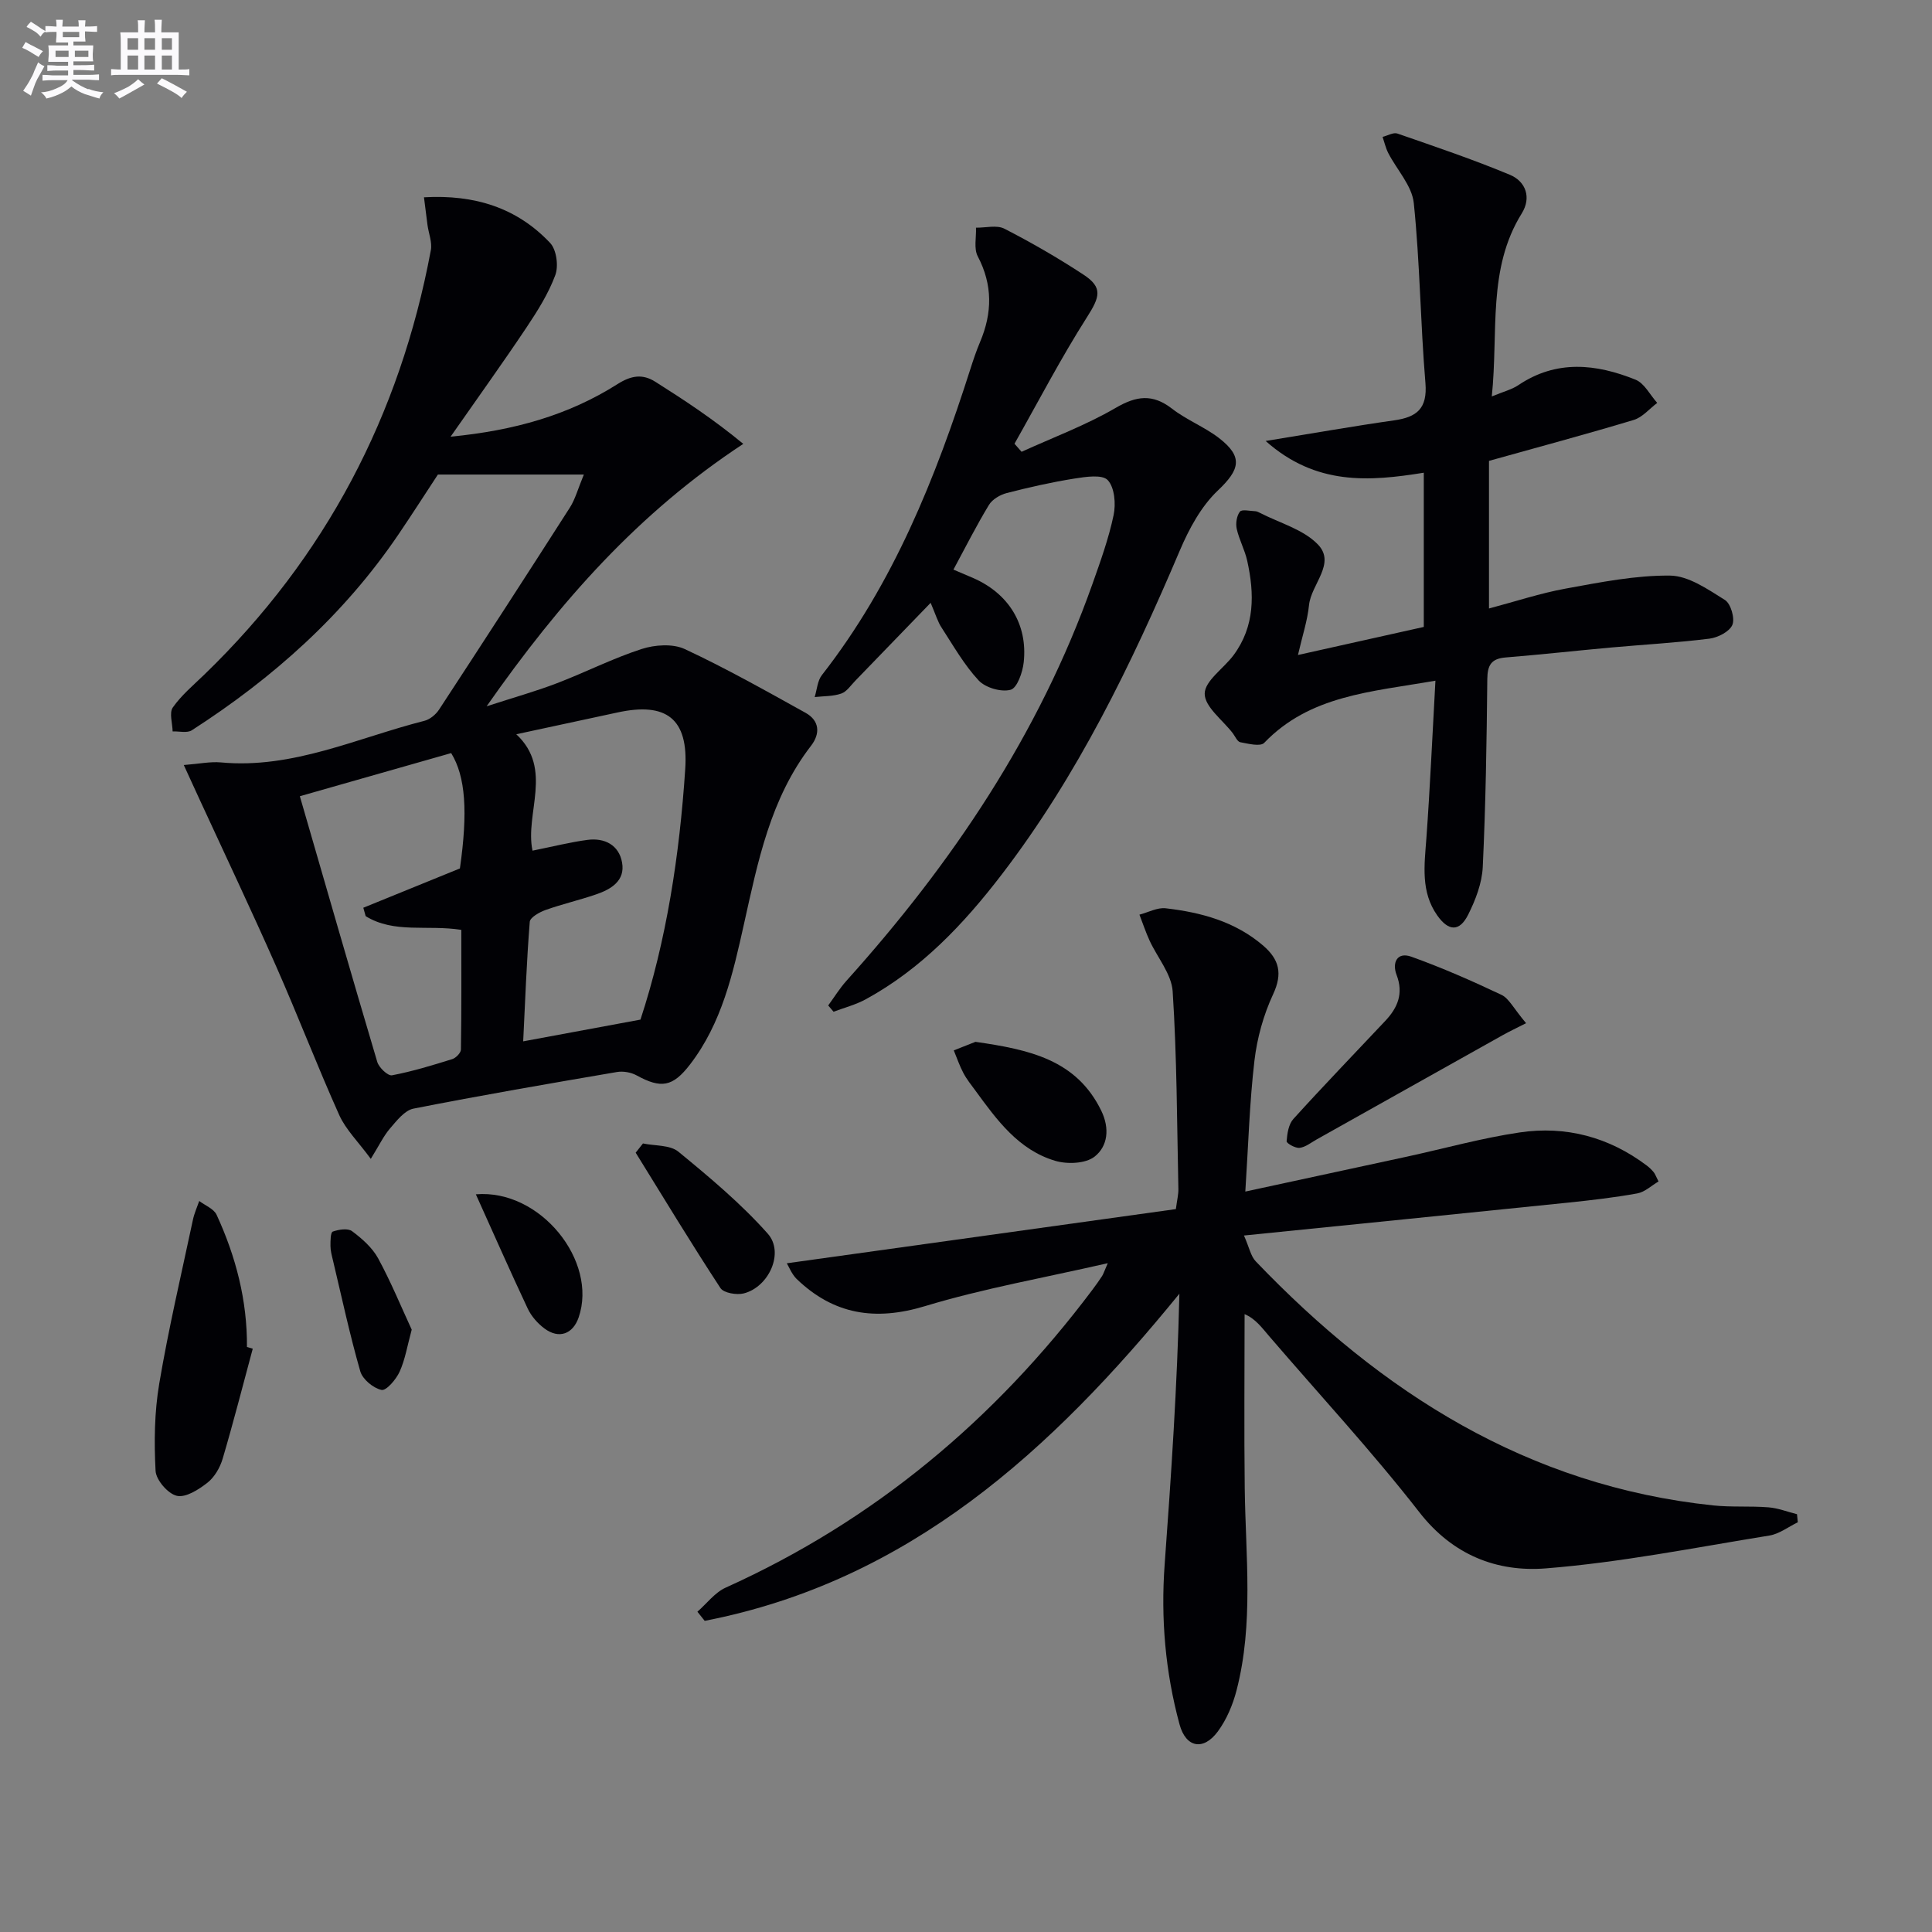 <svg enable-background="new 0 0 400 400" viewBox="0 0 400 400" xmlns="http://www.w3.org/2000/svg"><rect x="0" y="0" width="400" height="400" fill="#808080" stroke="none"/><g fill="#010105"><path d="m87.78 40.85c10.52-.6 19.25 2.17 26.12 9.45 1.32 1.4 1.77 4.77 1.07 6.66-1.42 3.83-3.68 7.42-5.97 10.85-4.88 7.3-10.01 14.43-15.71 22.6 13.14-1.27 24.41-4.45 34.58-10.9 2.81-1.78 5.16-2.14 7.79-.48 6.08 3.84 12.09 7.8 18.23 12.87-21.62 14.2-37.92 32.58-53.14 54.33 5.77-1.87 10.23-3.12 14.54-4.77 5.89-2.25 11.56-5.15 17.55-7.09 2.74-.89 6.47-1.14 8.95.02 8.53 3.98 16.75 8.62 24.99 13.19 2.92 1.62 3.07 4.32 1.14 6.82-8.43 10.92-11 23.96-13.9 36.96-2.27 10.19-4.57 20.47-11.16 29.03-3.58 4.65-5.98 5.04-11.07 2.25-1.15-.63-2.77-.91-4.06-.69-14.06 2.4-28.13 4.82-42.13 7.58-1.82.36-3.45 2.48-4.83 4.08-1.34 1.55-2.25 3.49-4 6.32-2.64-3.59-5.18-6.06-6.54-9.08-4.55-10.14-8.53-20.53-13.02-30.7-5.08-11.52-10.48-22.89-15.75-34.33-1-2.18-2-4.37-3.41-7.43 3.23-.25 5.49-.74 7.68-.54 14.93 1.39 28.23-5.09 42.13-8.61 1.15-.29 2.37-1.3 3.04-2.32 9.1-13.9 18.14-27.85 27.09-41.84 1.11-1.74 1.65-3.84 2.89-6.83-10.52 0-20.11 0-30.22 0-2.54 3.87-5.29 8.16-8.15 12.38-11.29 16.66-25.99 29.75-42.8 40.57-.97.62-2.63.18-3.97.23-.03-1.68-.74-3.84.04-4.96 1.79-2.55 4.27-4.62 6.54-6.82 25.07-24.24 40.49-53.65 46.88-87.84.31-1.64-.45-3.47-.69-5.21-.23-1.73-.44-3.46-.73-5.75zm19.11 111.17c7.74 7.21 1.73 16.38 3.36 24.1 4.32-.87 7.82-1.76 11.37-2.23s6.52 1.05 7.17 4.67c.69 3.8-2.28 5.56-5.39 6.62-3.44 1.18-7.01 2-10.44 3.22-1.27.45-3.21 1.54-3.28 2.46-.65 8.19-.95 16.4-1.36 24.74 8.28-1.54 15.97-2.96 24.28-4.5 5.37-16.33 8.09-34 9.27-51.89.69-10.41-3.89-13.92-14.07-11.69-6.62 1.43-13.25 2.84-20.91 4.5zm-44.81 12.83c5.44 18.77 10.65 36.92 16.03 55.01.35 1.18 2.2 2.93 3.05 2.77 4.22-.8 8.36-2.07 12.47-3.35.76-.24 1.79-1.29 1.8-1.99.13-8.27.08-16.54.08-24.77-7.06-1.11-13.9.81-19.8-2.84-.16-.58-.33-1.16-.49-1.74 6.57-2.68 13.15-5.35 20-8.14 1.66-11.66 1.19-19.01-1.81-23.88-9.91 2.82-19.92 5.67-31.33 8.93z"/><path d="m162.9 261.55c27.3-3.8 53.9-7.51 80.55-11.22.26-1.95.55-3.07.52-4.17-.29-13.63-.3-27.29-1.18-40.89-.23-3.61-3.18-7.03-4.8-10.57-.79-1.73-1.39-3.55-2.08-5.33 1.81-.47 3.7-1.52 5.43-1.32 7.34.85 14.36 2.73 20.18 7.72 3.33 2.87 4.07 5.77 2.07 10.07-1.99 4.27-3.32 9.06-3.87 13.75-1.02 8.69-1.26 17.46-1.89 27.11 11.86-2.56 22.68-4.89 33.51-7.24 7.76-1.69 15.45-3.84 23.29-5 9.57-1.42 18.47.95 26.3 6.84.53.4 1.02.87 1.44 1.38.3.36.46.85 1.01 1.93-1.48.87-2.84 2.19-4.39 2.47-4.73.86-9.53 1.41-14.32 1.91-21.95 2.26-43.91 4.46-67.12 6.81 1.11 2.51 1.41 4.28 2.44 5.35 26.03 27.19 56.32 46.49 94.7 50.53 3.8.4 7.67.09 11.48.4 1.99.16 3.92.93 5.88 1.42.06.56.11 1.12.17 1.67-1.96.95-3.84 2.42-5.9 2.75-15.41 2.49-30.78 5.57-46.3 6.8-10.06.79-19.23-2.72-26.16-11.63-9.8-12.59-20.69-24.33-31.1-36.46-1.49-1.74-2.84-3.61-5.08-4.55 0 12.04-.12 24.09.03 36.13.18 13.95 1.87 27.97-1.69 41.74-.77 2.99-2.06 6.06-3.88 8.53-2.99 4.05-6.62 3.37-7.93-1.47-2.94-10.83-3.9-21.89-3.08-33.12 1.36-18.55 2.61-37.1 3.05-56.04-26.46 32.49-56.02 59.51-98.28 67.73-.5-.63-1.01-1.26-1.51-1.89 1.94-1.69 3.61-3.98 5.86-4.99 30.76-13.87 55.73-34.79 75.91-61.65.7-.93 1.37-1.88 2.01-2.85.26-.39.39-.86 1.18-2.67-13.26 3.04-25.75 5.23-37.8 8.88-10.34 3.14-18.95 1.77-26.63-5.63-1.03-1.04-1.6-2.55-2.02-3.23z"/><path d="m297.19 140.93c-13.41 2.33-26 3.03-35.45 12.87-.79.82-3.3.18-4.95-.13-.62-.12-1.06-1.21-1.56-1.87-2.09-2.73-5.82-5.46-5.81-8.18.01-2.66 3.94-5.23 5.97-7.97 4.44-5.98 4.35-12.71 2.83-19.56-.5-2.25-1.67-4.35-2.17-6.6-.25-1.12-.01-2.7.66-3.56.42-.53 2.07-.13 3.16-.09.32.01.65.17.94.32 4.1 2.12 9.04 3.43 12.06 6.58 3.77 3.93-1.41 8.23-1.85 12.53-.33 3.26-1.4 6.44-2.29 10.34 8.9-1.98 17.38-3.87 26.05-5.81 0-10.55 0-20.99 0-31.93-11.28 1.82-22.33 2.69-32.74-6.57 9.75-1.58 18.16-3.07 26.6-4.27 4.69-.66 6.92-2.43 6.48-7.73-1.04-12.4-1.13-24.88-2.41-37.25-.37-3.6-3.5-6.89-5.29-10.37-.53-1.04-.79-2.22-1.17-3.34 1.03-.25 2.23-.98 3.07-.69 7.81 2.71 15.67 5.36 23.29 8.54 3.31 1.38 4.48 4.73 2.46 7.98-7.16 11.52-4.81 24.41-6.21 37.91 2.4-1 4.13-1.42 5.5-2.34 7.88-5.31 16.1-4.42 24.26-1.13 1.84.74 3.01 3.16 4.49 4.81-1.62 1.21-3.06 2.99-4.88 3.53-9.8 2.95-19.68 5.6-29.95 8.47v30.56c5.48-1.45 10.61-3.16 15.88-4.12 7.15-1.3 14.41-2.76 21.6-2.69 3.84.04 7.84 2.85 11.37 5.05 1.21.76 2.1 3.81 1.54 5.15-.59 1.41-3.01 2.64-4.76 2.86-6.75.84-13.56 1.22-20.35 1.83-7.28.66-14.55 1.47-21.83 2.06-2.96.24-3.77 1.57-3.8 4.48-.13 12.97-.33 25.95-.94 38.9-.16 3.35-1.49 6.82-3.02 9.87-1.78 3.55-4.05 3.49-6.4.16-3.44-4.87-2.67-10.36-2.26-15.88.77-10.57 1.23-21.16 1.88-32.72z"/><path d="m192.68 124.81c-5.66 5.85-10.62 11-15.6 16.13-.93.95-1.77 2.27-2.92 2.66-1.71.59-3.65.51-5.49.72.48-1.54.57-3.38 1.5-4.56 14.79-18.92 23.52-40.76 30.73-63.34.6-1.89 1.24-3.78 2.01-5.61 2.54-6 2.64-11.81-.48-17.75-.84-1.6-.28-3.92-.36-5.92 1.98.03 4.3-.6 5.88.21 5.61 2.88 11.1 6.05 16.37 9.51 4.07 2.67 3.39 4.62.74 8.79-5.41 8.49-10.06 17.45-15.02 26.22.49.56.98 1.11 1.47 1.67 6.51-2.97 13.29-5.49 19.44-9.07 4.35-2.54 7.67-2.98 11.73.16 3 2.33 6.7 3.75 9.71 6.07 5.07 3.92 4.29 6.55-.25 10.86-3.45 3.27-5.96 7.92-7.86 12.39-10.04 23.63-21.19 46.64-36.9 67.13-7.85 10.24-16.64 19.53-28.13 25.81-2.07 1.13-4.44 1.74-6.67 2.58-.37-.43-.74-.87-1.11-1.3 1.25-1.71 2.37-3.53 3.77-5.1 21.89-24.34 39.91-51.07 50.93-82.14 1.66-4.69 3.37-9.42 4.39-14.28.49-2.32.21-5.72-1.21-7.24-1.13-1.22-4.57-.7-6.89-.33-4.72.75-9.4 1.81-14.02 3-1.37.35-2.99 1.3-3.69 2.46-2.58 4.25-4.82 8.7-7.35 13.39 1.46.62 2.78 1.17 4.1 1.75 7.3 3.19 11.3 9.56 10.45 17.43-.22 2.08-1.36 5.34-2.71 5.7-1.95.53-5.21-.42-6.62-1.93-3-3.22-5.23-7.17-7.65-10.9-.82-1.22-1.22-2.68-2.29-5.17z"/><path d="m52.33 279.23c-2.05 7.6-4 15.23-6.23 22.78-.54 1.83-1.68 3.81-3.14 4.96-1.81 1.42-4.5 3.15-6.35 2.72-1.84-.42-4.3-3.27-4.4-5.17-.32-6-.24-12.15.76-18.06 1.92-11.37 4.57-22.62 6.97-33.91.28-1.33.86-2.6 1.31-3.9 1.23.94 3.03 1.62 3.6 2.87 3.99 8.66 6.35 17.75 6.28 27.36.39.12.79.23 1.2.35z"/><path d="m315.96 211.84c-1.92.98-3.39 1.67-4.81 2.46-12.86 7.19-25.7 14.41-38.55 21.61-1.16.65-2.3 1.59-3.53 1.74-.88.11-2.72-.94-2.69-1.37.12-1.58.4-3.5 1.39-4.6 6.23-6.88 12.68-13.56 19.04-20.32 2.55-2.71 3.82-5.65 2.34-9.51-.96-2.5.07-4.84 3.04-3.78 6.35 2.28 12.57 5.01 18.67 7.9 1.56.74 2.49 2.78 5.1 5.87z"/><path d="m201.96 215.7c11.14 1.61 20.9 3.68 26.05 14.27 1.78 3.67 1.35 7.35-1.39 9.5-1.86 1.46-5.67 1.61-8.17.86-7.56-2.25-12.05-8.43-16.47-14.49-.88-1.2-1.83-2.37-2.52-3.68-.79-1.49-1.34-3.12-1.99-4.69 1.74-.69 3.47-1.37 4.49-1.77z"/><path d="m133.12 236.74c2.48.52 5.6.28 7.34 1.71 6.47 5.31 12.96 10.74 18.5 16.97 3.47 3.91.24 11.02-4.95 12.36-1.47.38-4.17-.07-4.85-1.1-6.04-9.22-11.75-18.65-17.55-28.03.5-.63 1-1.27 1.51-1.91z"/><path d="m98.52 247.27c13.34-1.13 25.3 13.84 21.28 25.5-1.19 3.44-4.07 4.5-7.05 2.3-1.42-1.05-2.74-2.55-3.49-4.14-3.65-7.75-7.1-15.6-10.74-23.66z"/><path d="m85.24 275.29c-.92 3.37-1.36 6.2-2.51 8.72-.72 1.59-2.77 3.97-3.74 3.76-1.71-.37-3.93-2.2-4.4-3.86-2.18-7.59-3.84-15.34-5.67-23.03-.23-.96-.5-1.95-.5-2.92-.01-1.04.01-2.8.47-2.97 1.23-.44 3.12-.74 4-.09 2.06 1.54 4.18 3.4 5.39 5.61 2.67 4.91 4.8 10.11 6.96 14.78z"/></g><path d="m6.8 9.5c.6.3 1.3.7 2.1 1.1-.4.4-.7.8-.9 1.2-.7-.4-1.3-.8-1.8-1.1s-1.1-.6-1.6-.8c.2-.4.5-.8.7-1.2.4.2.8.5 1.5.8zm.9 6.9c-.3.6-.5 1.1-.7 1.7s-.4 1.1-.6 1.7c-.6-.4-1.1-.7-1.6-1 .7-1 1.2-1.8 1.5-2.4.3-.5.6-1.1.8-1.7.3-.6.5-1.2.8-1.8.3.3.8.6 1.3.8-.7 1.3-1.2 2.2-1.5 2.7zm.1-11c.4.3 1 .7 1.7 1.1-.5.2-.8.6-1.1 1.1-.5-.6-1-1-1.4-1.2s-.9-.6-1.5-.8c.2-.4.5-.7.9-1.1.5.3.9.6 1.4.9zm10.5 13c1 .4 2 .6 3.1.7-.4.4-.7.8-.8 1.3-.9-.2-1.9-.6-3-.9-1-.4-2-.9-2.8-1.6-.5.4-1.1.9-1.9 1.3s-1.9.9-3.3 1.2c-.1-.3-.5-.8-1.1-1.3 1 0 2.1-.3 3.2-.8 1.2-.5 1.9-1 2.3-1.7h-3.2c-.4 0-1 0-2 .1v-1.2c1 0 1.7.1 2 .1h3.3v-1h-2.3c-.2 0-.9 0-2 .1v-1.2c1.2 0 1.9.1 2 .1h2.3v-.8h-4.1c0-.7.1-1.2.1-1.6 0-.5 0-1.1-.1-1.8h4.1v-.6h-2.5c0-.6.1-1.1.1-1.6v-.6h-.5c-.4 0-1 0-1.8.1v-1.3c1.2 0 1.9.1 2.1.1h.2c0-.3 0-.8-.1-1.4h1.4c0 .6-.1 1-.1 1.4h3.4c0-.4 0-.8-.1-1.3h1.5c0 .4-.1.9-.1 1.3.7 0 1.5 0 2.5-.1v1.2c-1 0-1.8-.1-2.5-.1v.6c0 .3 0 .8.1 1.5h-2.5v.8h4.1c0 .7-.1 1.3-.1 1.8s0 1 .1 1.5h-4.1v.8h1.4c.8 0 1.8 0 2.9-.1v1.2c-1 0-1.9-.1-2.8-.1h-1.5v1h3.2c.3 0 1 0 2.1-.1v1.2c-1.1 0-1.8-.1-2.1-.1h-3.4l-.1.1c1.4 1 2.4 1.5 3.4 1.9zm-4.1-6.6v-1.3h-2.7v1.3zm2.2-4.1v-1.1h-3.4v1.1zm1.9 4.1v-1.3h-2.8v1.3z" fill="#fbfafc"/><path d="m37 6.7v2.3 5.4c1 0 1.8 0 2.2-.1v1.3c-.6 0-1.5-.1-2.5-.1h-11.9c-.7 0-1.3 0-1.8.1v-1.3c.5 0 1.1.1 2 .1v-5.2c0-1 0-1.8-.1-2.5h3.7c0-1.3 0-2.1-.1-2.5h1.5c0 .4-.1 1.3-.1 2.5h2.2c0-1.2 0-2.1-.1-2.6h1.5c0 .4-.1 1.3-.1 2.6zm-12.3 13.7c-.3-.4-.7-.8-1.1-1.1 1.1-.4 2.1-.9 2.9-1.3.8-.5 1.5-1 2.1-1.6.4.4.9.8 1.3 1.1-2.5 1.4-4.2 2.4-5.2 2.9zm3.9-10.1v-2.4h-2.2v2.4zm0 4.1v-2.9h-2.2v2.9zm3.5-4.1v-2.4h-2.2v2.4zm0 4.1v-2.9h-2.2v2.9zm.4 2.9 1-1.1c.6.3 1.4.7 2.5 1.3s2 1.1 2.7 1.5c-.4.4-.8.8-1.1 1.3-.8-.8-2.5-1.7-5.1-3zm3.1-7v-2.4h-2.1v2.4zm0 4.1v-2.9h-2.1v2.9z" fill="#fbfafc"/></svg>
